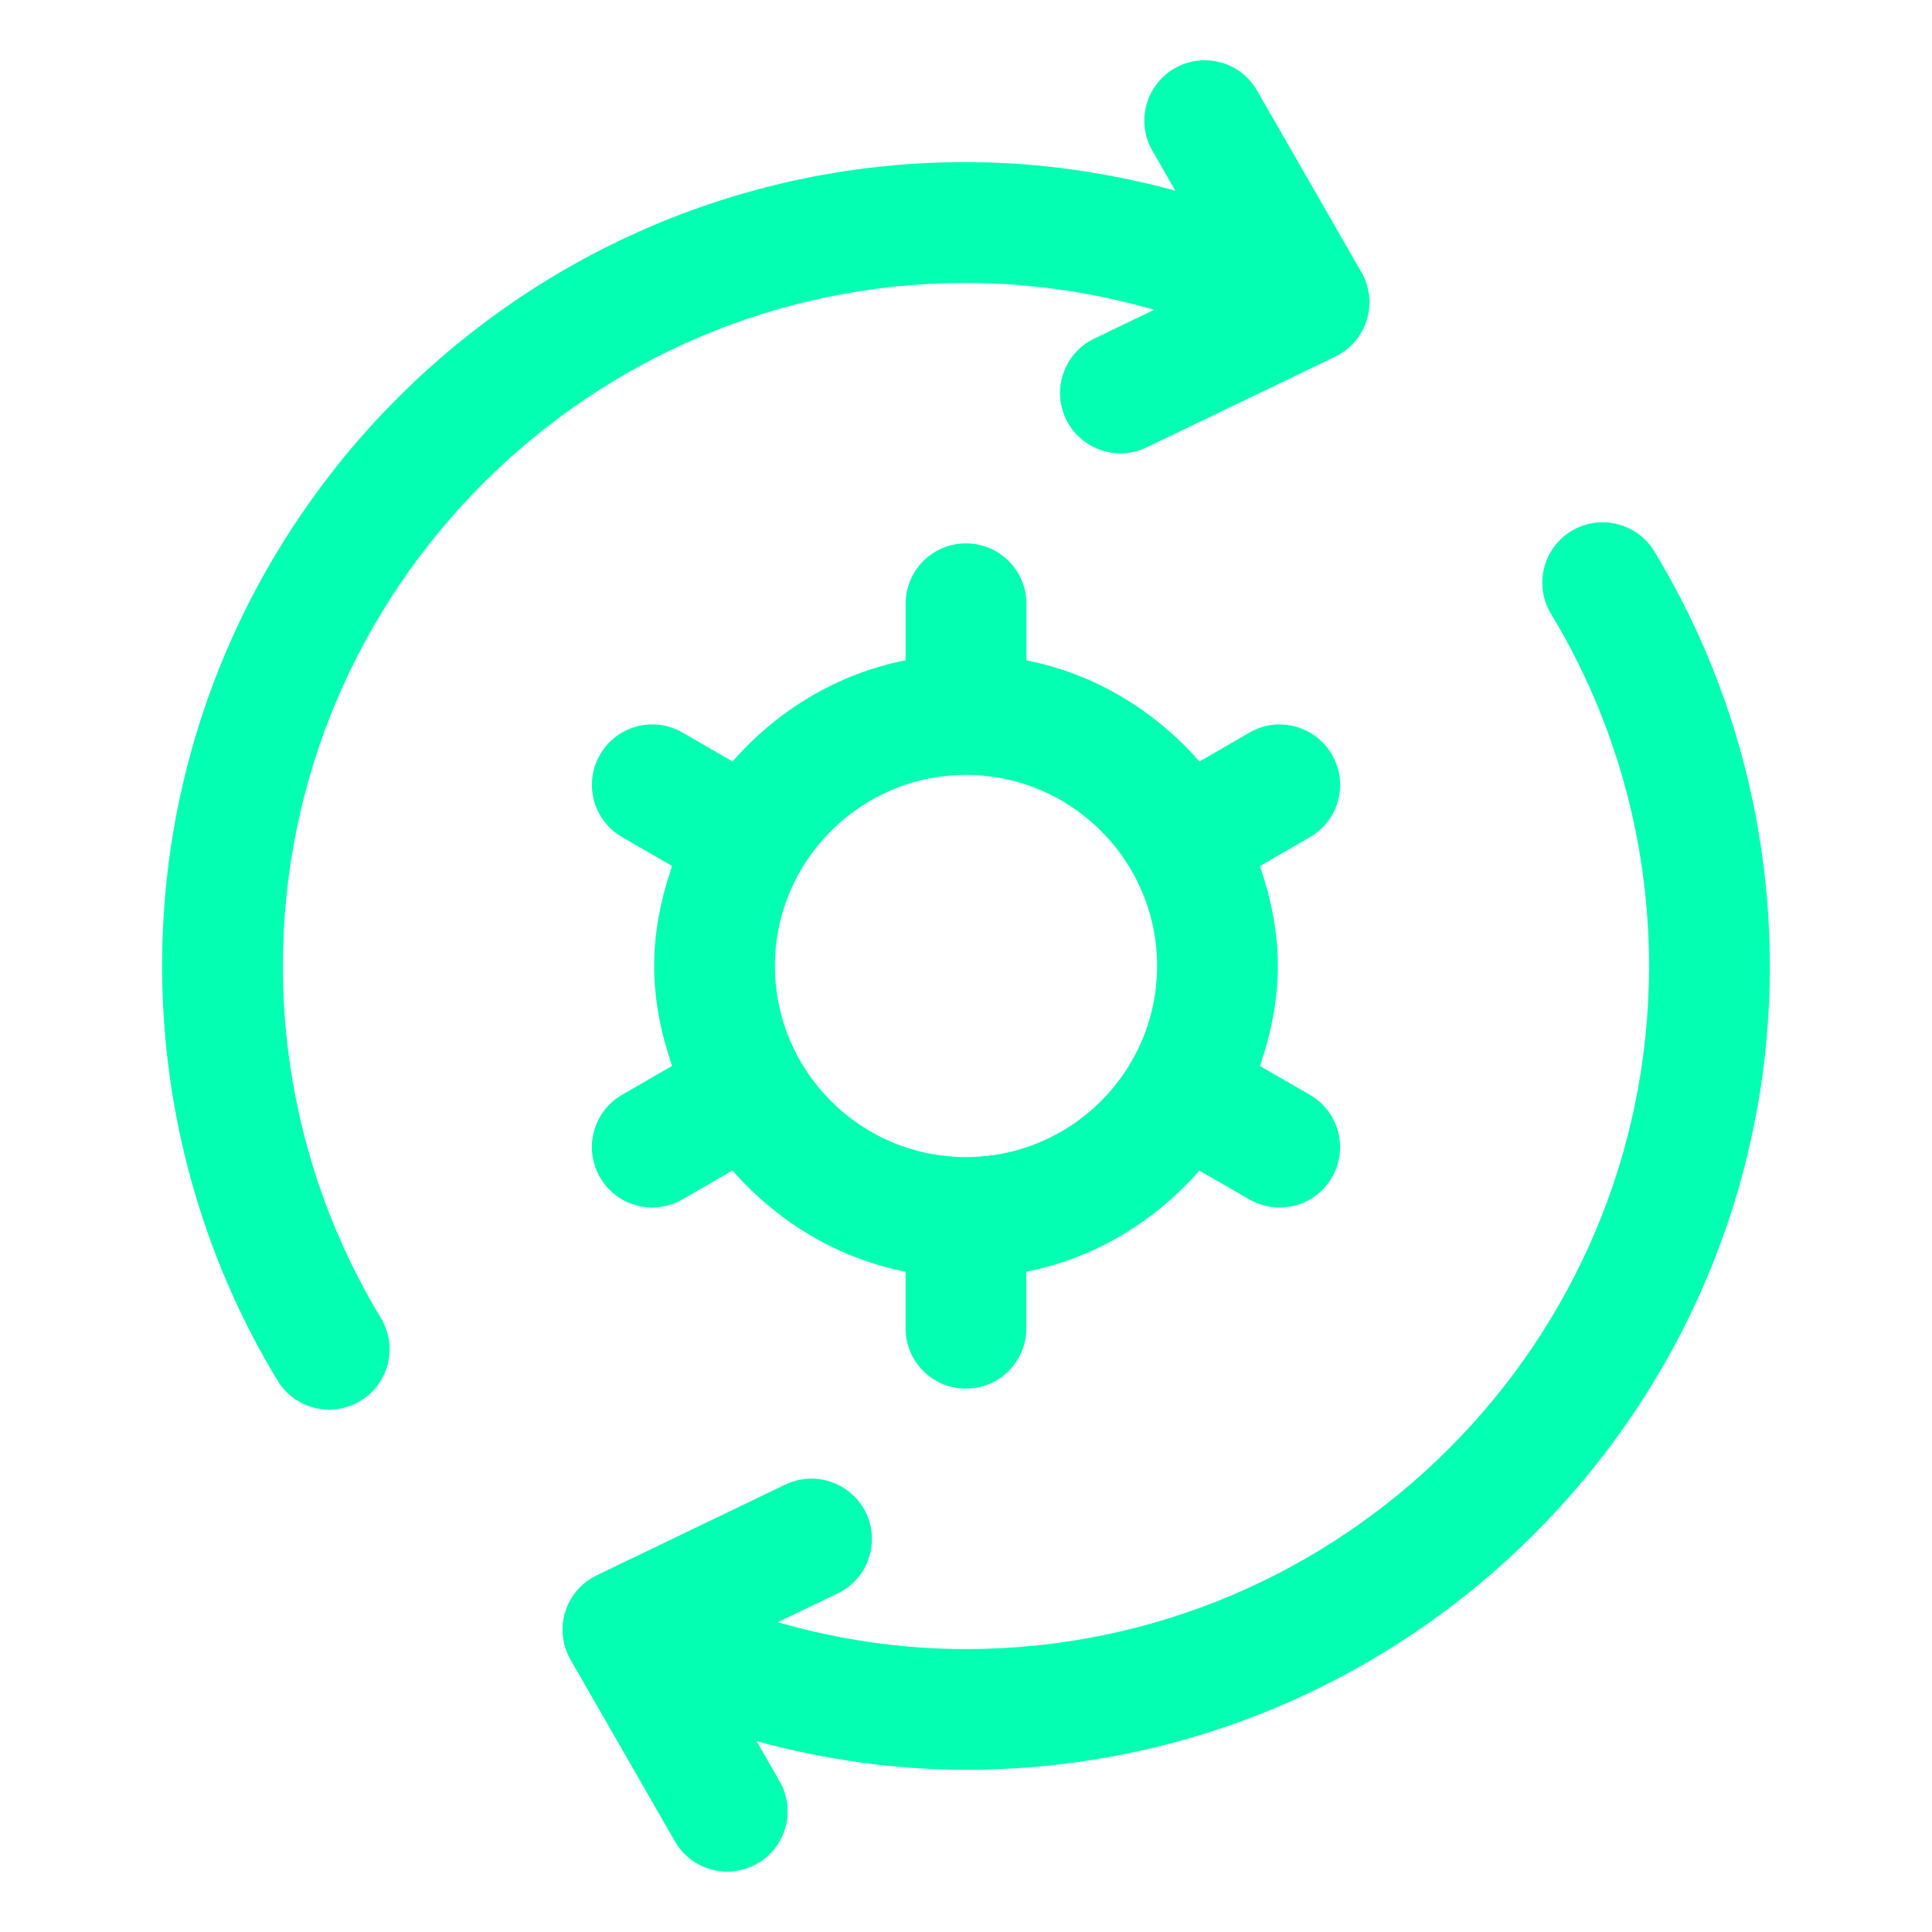 <?xml version="1.0" encoding="UTF-8"?>
<svg id="Laag_1" xmlns="http://www.w3.org/2000/svg" version="1.1" viewBox="0 0 32 32">
  <!-- Generator: Adobe Illustrator 29.0.1, SVG Export Plug-In . SVG Version: 2.1.0 Build 192)  -->
  <defs>
    <style>
      .st0 {
        fill: #03ffb2;
      }
    </style>
  </defs>
  <g id="automation">
    <path class="st0" d="M27.401,9.132c-.286-.471-.9-.621-1.374-.337-.472.286-.623.901-.337,1.374,1.062,1.752,1.623,3.769,1.623,5.832,0,6.237-5.075,11.313-11.313,11.313-1.069,0-2.111-.156-3.118-.445l.993-.477c.497-.239.707-.837.468-1.335-.238-.496-.838-.707-1.335-.468l-3.125,1.503c-.25.121-.439.34-.521.605s-.05.552.088.793l1.728,3.008c.184.322.521.502.868.502.169,0,.34-.043.497-.133.479-.275.645-.887.369-1.365l-.38-.662c1.123.304,2.282.473,3.469.473,7.341,0,13.313-5.972,13.313-13.313-.001-2.428-.662-4.804-1.913-6.868Z"/>
    <path class="st0" d="M15.999,4.686c1.069,0,2.112.156,3.118.445l-.993.477c-.497.239-.707.837-.468,1.335.172.357.529.566.902.566.146,0,.293-.031.433-.099l3.125-1.503c.25-.121.439-.34.521-.605s.051-.553-.088-.794l-1.728-3.008c-.274-.479-.885-.643-1.365-.369-.479.275-.645.887-.369,1.365l.38.662c-1.123-.304-2.282-.473-3.469-.473-7.341,0-13.313,5.972-13.313,13.313,0,2.429.661,4.805,1.912,6.869.188.31.519.481.856.481.177,0,.355-.047.518-.145.472-.286.623-.901.337-1.374-1.062-1.752-1.623-3.769-1.623-5.832.002-6.235,5.077-11.311,11.314-11.311Z"/>
    <path class="st0" d="M22.062,12.5c-.277-.479-.891-.643-1.366-.366l-.829.479c-.738-.841-1.728-1.452-2.867-1.676v-.937c0-.553-.447-1-1-1s-1,.447-1,1v.936c-1.139.225-2.13.835-2.867,1.676l-.829-.479c-.478-.276-1.09-.113-1.366.366s-.112,1.09.366,1.366l.828.478c-.179.523-.297,1.073-.297,1.656s.118,1.133.297,1.656l-.828.478c-.479.277-.643.888-.367,1.367.186.321.521.5.867.5.17,0,.342-.043.499-.134l.829-.479c.738.841,1.728,1.452,2.867,1.676v.937c0,.553.447,1,1,1s1-.447,1-1v-.936c1.139-.225,2.13-.835,2.867-1.676l.829.479c.159.09.33.133.5.133.346,0,.682-.179.867-.5.276-.479.112-1.09-.366-1.366l-.828-.478c.179-.523.297-1.073.297-1.656s-.118-1.133-.297-1.656l.828-.478c.479-.276.643-.888.366-1.366ZM16,19.165c-1.745,0-3.165-1.42-3.165-3.165s1.42-3.165,3.165-3.165,3.165,1.42,3.165,3.165-1.42,3.165-3.165,3.165Z"/>
  </g>
</svg>